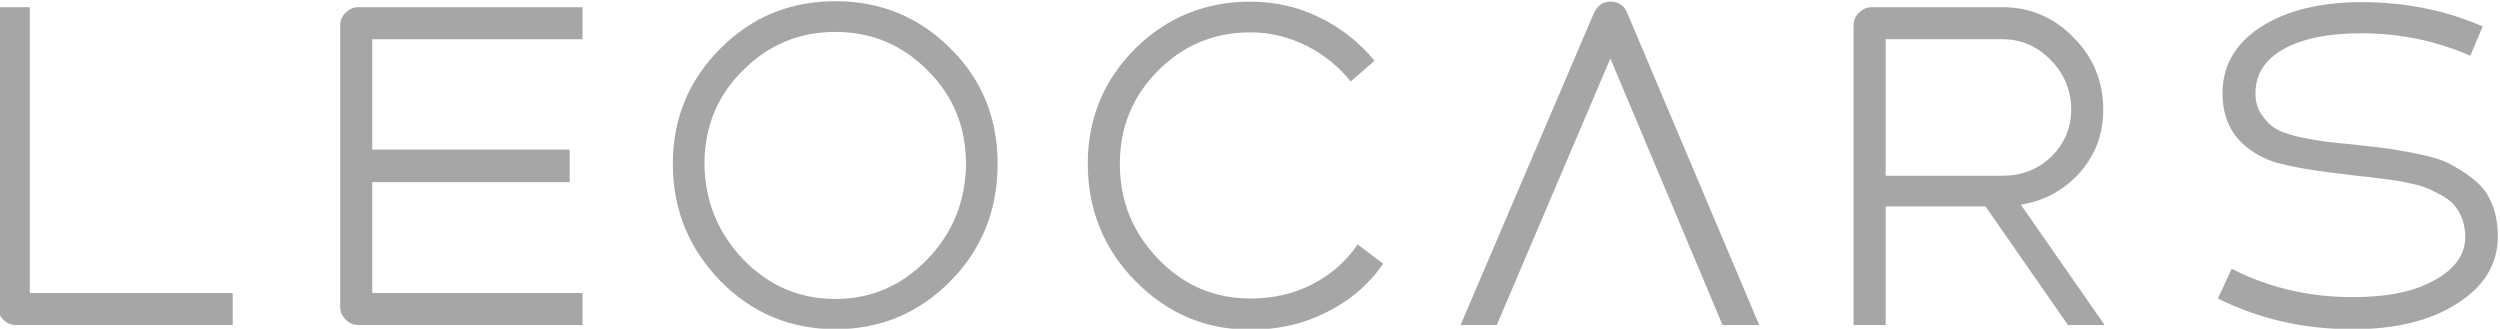 <?xml version="1.0" encoding="UTF-8"?>
<!DOCTYPE svg PUBLIC "-//W3C//DTD SVG 1.1//EN" "http://www.w3.org/Graphics/SVG/1.1/DTD/svg11.dtd">
<!-- Creator: CorelDRAW -->
<svg xmlns="http://www.w3.org/2000/svg" xml:space="preserve" width="83.165mm" height="10.936mm" version="1.1" style="shape-rendering:geometricPrecision; text-rendering:geometricPrecision; image-rendering:optimizeQuality; fill-rule:evenodd; clip-rule:evenodd"
viewBox="0 0 8316.5 1093.6"
 xmlns:xlink="http://www.w3.org/1999/xlink"
 xmlns:xodm="http://www.corel.com/coreldraw/odm/2003">
 <defs>
  <style type="text/css">
   <![CDATA[
    .fil0 {fill:#A6A6A6;fill-rule:nonzero}
   ]]>
  </style>
 </defs>
 <g id="Слой_x0020_1">
  <g id="_105553204110304">
   <path class="fil0" d="M99.1 974.71l675.06 0 0 106.67 -719.25 0c-18.29,0 -32,-6.1 -44.19,-18.29 -12.19,-12.19 -18.29,-25.9 -18.29,-42.66l0 -996.57 106.67 0 0 950.85z"/>
   <path id="_1" class="fil0" d="M1937.84 130.52l-699.43 0 0 367.24 656.76 0 0 108.19 -656.76 0 0 368.76 699.43 0 0 106.67 -743.62 0c-18.29,0 -32,-6.1 -44.19,-18.29 -12.19,-12.19 -18.29,-25.9 -18.29,-42.66l0 -935.62c0,-16.76 6.1,-32 18.29,-42.67 12.19,-12.19 25.9,-18.28 44.19,-18.28l743.62 0 0 106.66z"/>
   <path id="_2" class="fil0" d="M2779.25 1095.09c-149.34,0 -277.34,-53.33 -382.49,-160 -105.14,-108.19 -158.48,-237.71 -158.48,-390.09 0,-150.86 53.34,-278.86 158.48,-384 105.15,-105.14 231.63,-156.95 382.49,-156.95 149.33,0 275.81,51.81 380.95,155.42 106.67,105.15 158.48,233.15 158.48,385.53 0,153.9 -51.81,283.43 -156.96,390.09 -105.14,106.67 -233.14,160 -382.47,160zm-307.81 -233.14c85.33,88.38 187.43,132.57 307.81,132.57 118.85,0 220.95,-44.19 306.28,-132.57 83.81,-86.86 126.48,-192 128,-316.95 0,-121.91 -42.66,-227.05 -128,-310.86 -83.81,-85.33 -187.43,-128 -306.28,-128 -120.38,0 -222.48,42.67 -307.81,128 -85.35,83.81 -128.01,188.95 -128.01,310.86 1.52,123.43 44.19,228.57 128.01,316.95z"/>
   <path id="_3" class="fil0" d="M4159.56 1096.62c-149.33,0 -275.81,-53.34 -382.47,-161.53 -105.15,-106.66 -158.48,-237.71 -158.48,-390.09 0,-150.86 53.33,-278.86 158.48,-384 105.14,-103.62 233.14,-155.43 382.47,-155.43 80.76,0 156.95,16.76 228.58,51.81 73.15,35.05 134.1,83.81 184.38,144.76l-79.23 68.57c-41.15,-50.28 -89.91,-89.9 -147.82,-118.85 -57.91,-28.96 -120.38,-44.19 -185.91,-44.19 -120.38,0 -222.47,42.66 -306.28,126.47 -85.34,85.33 -128,188.95 -128,310.86 0,123.43 42.66,228.57 128,316.95 83.81,86.86 185.9,131.05 306.28,131.05 74.67,0 143.24,-15.24 205.72,-47.24 62.48,-32 112.77,-76.19 150.86,-132.57l85.34 64c-48.77,70.09 -111.24,123.43 -188.96,161.52 -77.72,39.62 -161.53,57.91 -252.96,57.91z"/>
   <path id="_4" class="fil0" d="M5852.27 1081.38l-121.9 0 -373.34 -886.86 -377.9 886.86 -120.38 0 443.43 -1037.71c12.19,-25.91 30.47,-38.1 54.85,-38.1 27.43,0 45.72,12.19 56.39,38.1l438.85 1037.71z"/>
   <path id="_5" class="fil0" d="M6879.33 1081.38l-274.28 -394.67 -332.2 0 0 394.67 -106.67 0 0 -996.57c0,-16.76 6.1,-32 18.29,-42.67 12.19,-12.19 25.9,-18.28 44.19,-18.28l432.77 0c91.43,0 170.67,33.52 236.19,100.57 67.05,67.04 99.05,147.81 99.05,240.76 0,80.76 -25.91,149.33 -77.72,208.76 -51.81,57.91 -117.33,94.48 -196.57,106.67l278.86 400.76 -121.91 0zm-606.48 -950.86l0 454.1 388.58 0c64,0 118.86,-21.34 163.05,-64 42.66,-42.67 65.52,-94.48 65.52,-155.43 0,-64 -22.86,-118.86 -67.05,-164.57 -45.71,-47.24 -99.04,-70.1 -161.52,-70.1l-388.58 0z"/>
   <path id="_6" class="fil0" d="M7826.13 1095.09c-161.52,0 -310.86,-33.52 -448,-102.09l45.71 -99.05c121.91,62.48 256,94.48 402.29,94.48 114.29,0 205.71,-18.29 272.76,-56.38 68.57,-38.1 102.1,-85.34 102.1,-144.77 0,-22.85 -4.57,-42.66 -10.67,-60.95 -7.62,-18.28 -16.76,-33.52 -27.43,-45.71 -10.67,-12.19 -25.9,-22.86 -45.71,-33.53 -19.81,-10.66 -38.1,-19.81 -56.38,-25.9 -16.77,-6.1 -39.62,-10.67 -68.58,-16.76 -28.95,-4.57 -53.33,-9.15 -74.66,-10.67 -19.81,-3.05 -45.72,-6.09 -79.24,-9.14 -134.1,-15.24 -225.52,-30.48 -277.33,-47.24 -111.24,-41.14 -167.62,-115.81 -167.62,-227.05 0,-91.43 42.66,-166.09 128,-220.95 85.33,-54.86 198.09,-82.29 335.24,-82.29 141.71,0 275.81,25.91 402.29,80.77l-41.15 97.52c-115.81,-50.29 -236.19,-74.67 -361.14,-74.67 -109.72,0 -195.05,16.76 -259.05,51.81 -62.48,35.05 -94.48,83.81 -94.48,147.81 0,27.43 6.1,50.29 19.81,70.1 13.72,19.81 27.43,35.04 42.67,44.19 13.71,10.66 39.62,19.81 74.66,28.95 33.53,7.62 60.96,12.19 80.77,15.24 18.28,3.05 50.28,6.09 96,10.67 12.19,1.52 21.33,1.52 27.43,3.04 45.71,4.57 82.28,9.15 112.76,13.72 28.95,4.57 64,10.66 105.14,19.81 39.62,9.14 73.14,19.81 97.52,35.04 25.91,13.72 51.81,30.48 76.19,51.81 24.4,19.81 42.68,47.24 54.87,77.72 12.19,30.47 18.29,65.52 18.29,106.66 0,91.43 -45.72,166.1 -135.63,222.48 -89.91,57.91 -205.72,85.33 -347.43,85.33z"/>
  </g>
 </g>
</svg>
